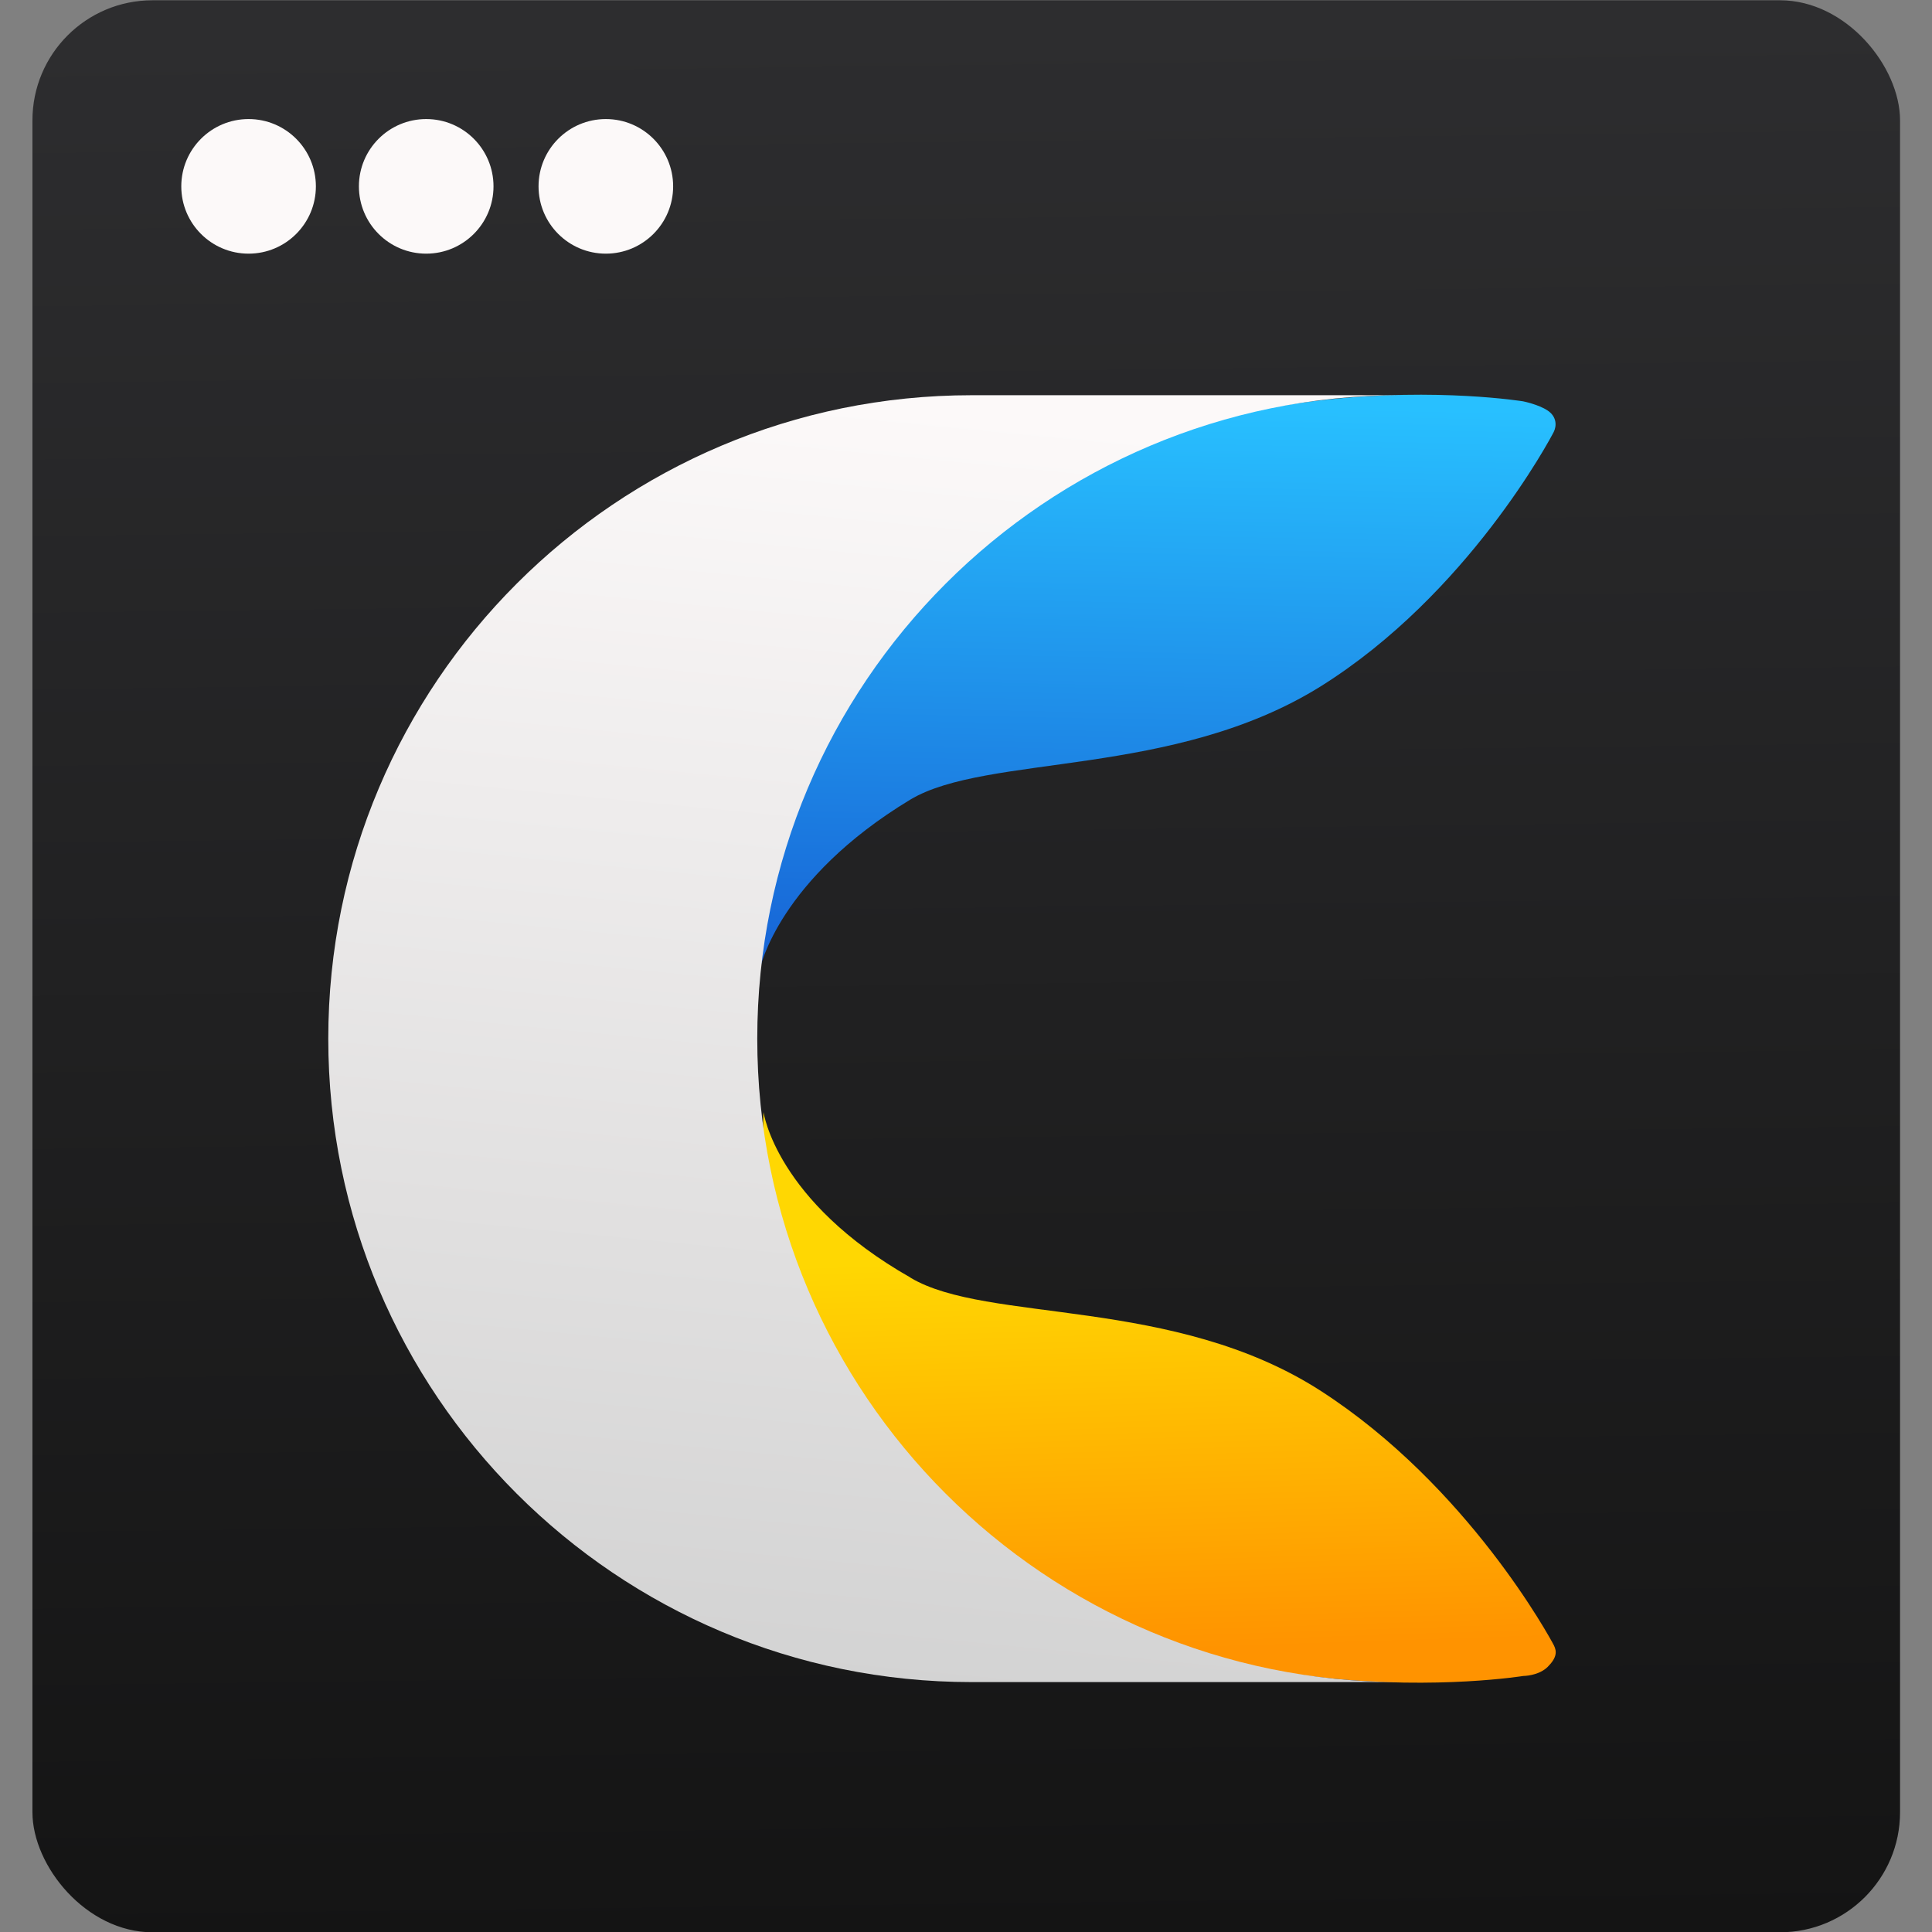 <?xml version="1.0" encoding="UTF-8" standalone="yes"?><svg xmlns="http://www.w3.org/2000/svg" viewBox="0 0 48 48"><rect x="0" y="0" width="48" height="48" fill="#808080" stroke="none"/><defs><linearGradient id="3" x1="-25.286" y1="20.411" x2="-22.23" y2="-11.08" gradientUnits="userSpaceOnUse"><stop stop-color="#d3d3d3"/><stop offset="1" stop-color="#fcf9f9"/></linearGradient><linearGradient id="2" x1="-10.576" y1="3.24" x2="-10.279" y2="-10.81" gradientUnits="userSpaceOnUse"><stop stop-color="#1764d6"/><stop offset="1" stop-color="#28c0ff"/></linearGradient><linearGradient id="0" x1="-16.312" y1="27.344" x2="-16.896" y2="-20.22" gradientUnits="userSpaceOnUse"><stop stop-color="#141414"/><stop offset="1" stop-color="#2d2d2f"/></linearGradient><linearGradient id="1" x1="-13.05" y1="20.14" x2="-13.376" y2="10.298" gradientUnits="userSpaceOnUse"><stop stop-color="#ff9300"/><stop offset="1" stop-color="#ffd702"/></linearGradient></defs><g transform="matrix(1 0 0 1 41.629 20.882)" enable-background="new" fill-rule="evenodd"><rect width="46.4" height="48" x="-40.823" y="-20.875" fill="url(#0)" rx="2.982"/><g fill="#fcf9f9"><circle cx="-35.453" cy="-16.252" r="1.672"/><circle cx="-31.04" cy="-16.252" r="1.672"/><circle cx="-26.577" cy="-16.252" r="1.672"/></g><path d="m-19.01 10.861c1.903 1.142 6.547.457 10.201 2.817 3.654 2.36 5.709 6.166 5.786 6.318.076.152.076.305-.152.533-.228.228-.609.228-.609.228 0 0-8.45 1.37-13.855-3.73-5.481-5.1-5.02-10.277-5.02-10.277 0 0 .305 2.208 3.654 4.111" fill="url(#1)"/><path d="m-22.739 3.172c0 0-.381-5.253 5.02-10.277 5.481-5.177 13.931-3.806 13.931-3.806 0 0 .381.076.609.228.228.152.228.381.152.533-.076.152-2.132 4.03-5.786 6.318-3.654 2.284-8.298 1.675-10.201 2.817-3.273 1.979-3.73 4.187-3.73 4.187" fill="url(#2)"/><path d="m-22.815 4.923c0 8.831 7.156 15.986 15.986 15.986h-10.658c-8.831 0-15.986-7.156-15.986-15.986 0-8.831 7.156-15.986 15.986-15.986h10.658c-8.831 0-15.986 7.156-15.986 15.986" fill="url(#3)"/></g></svg>